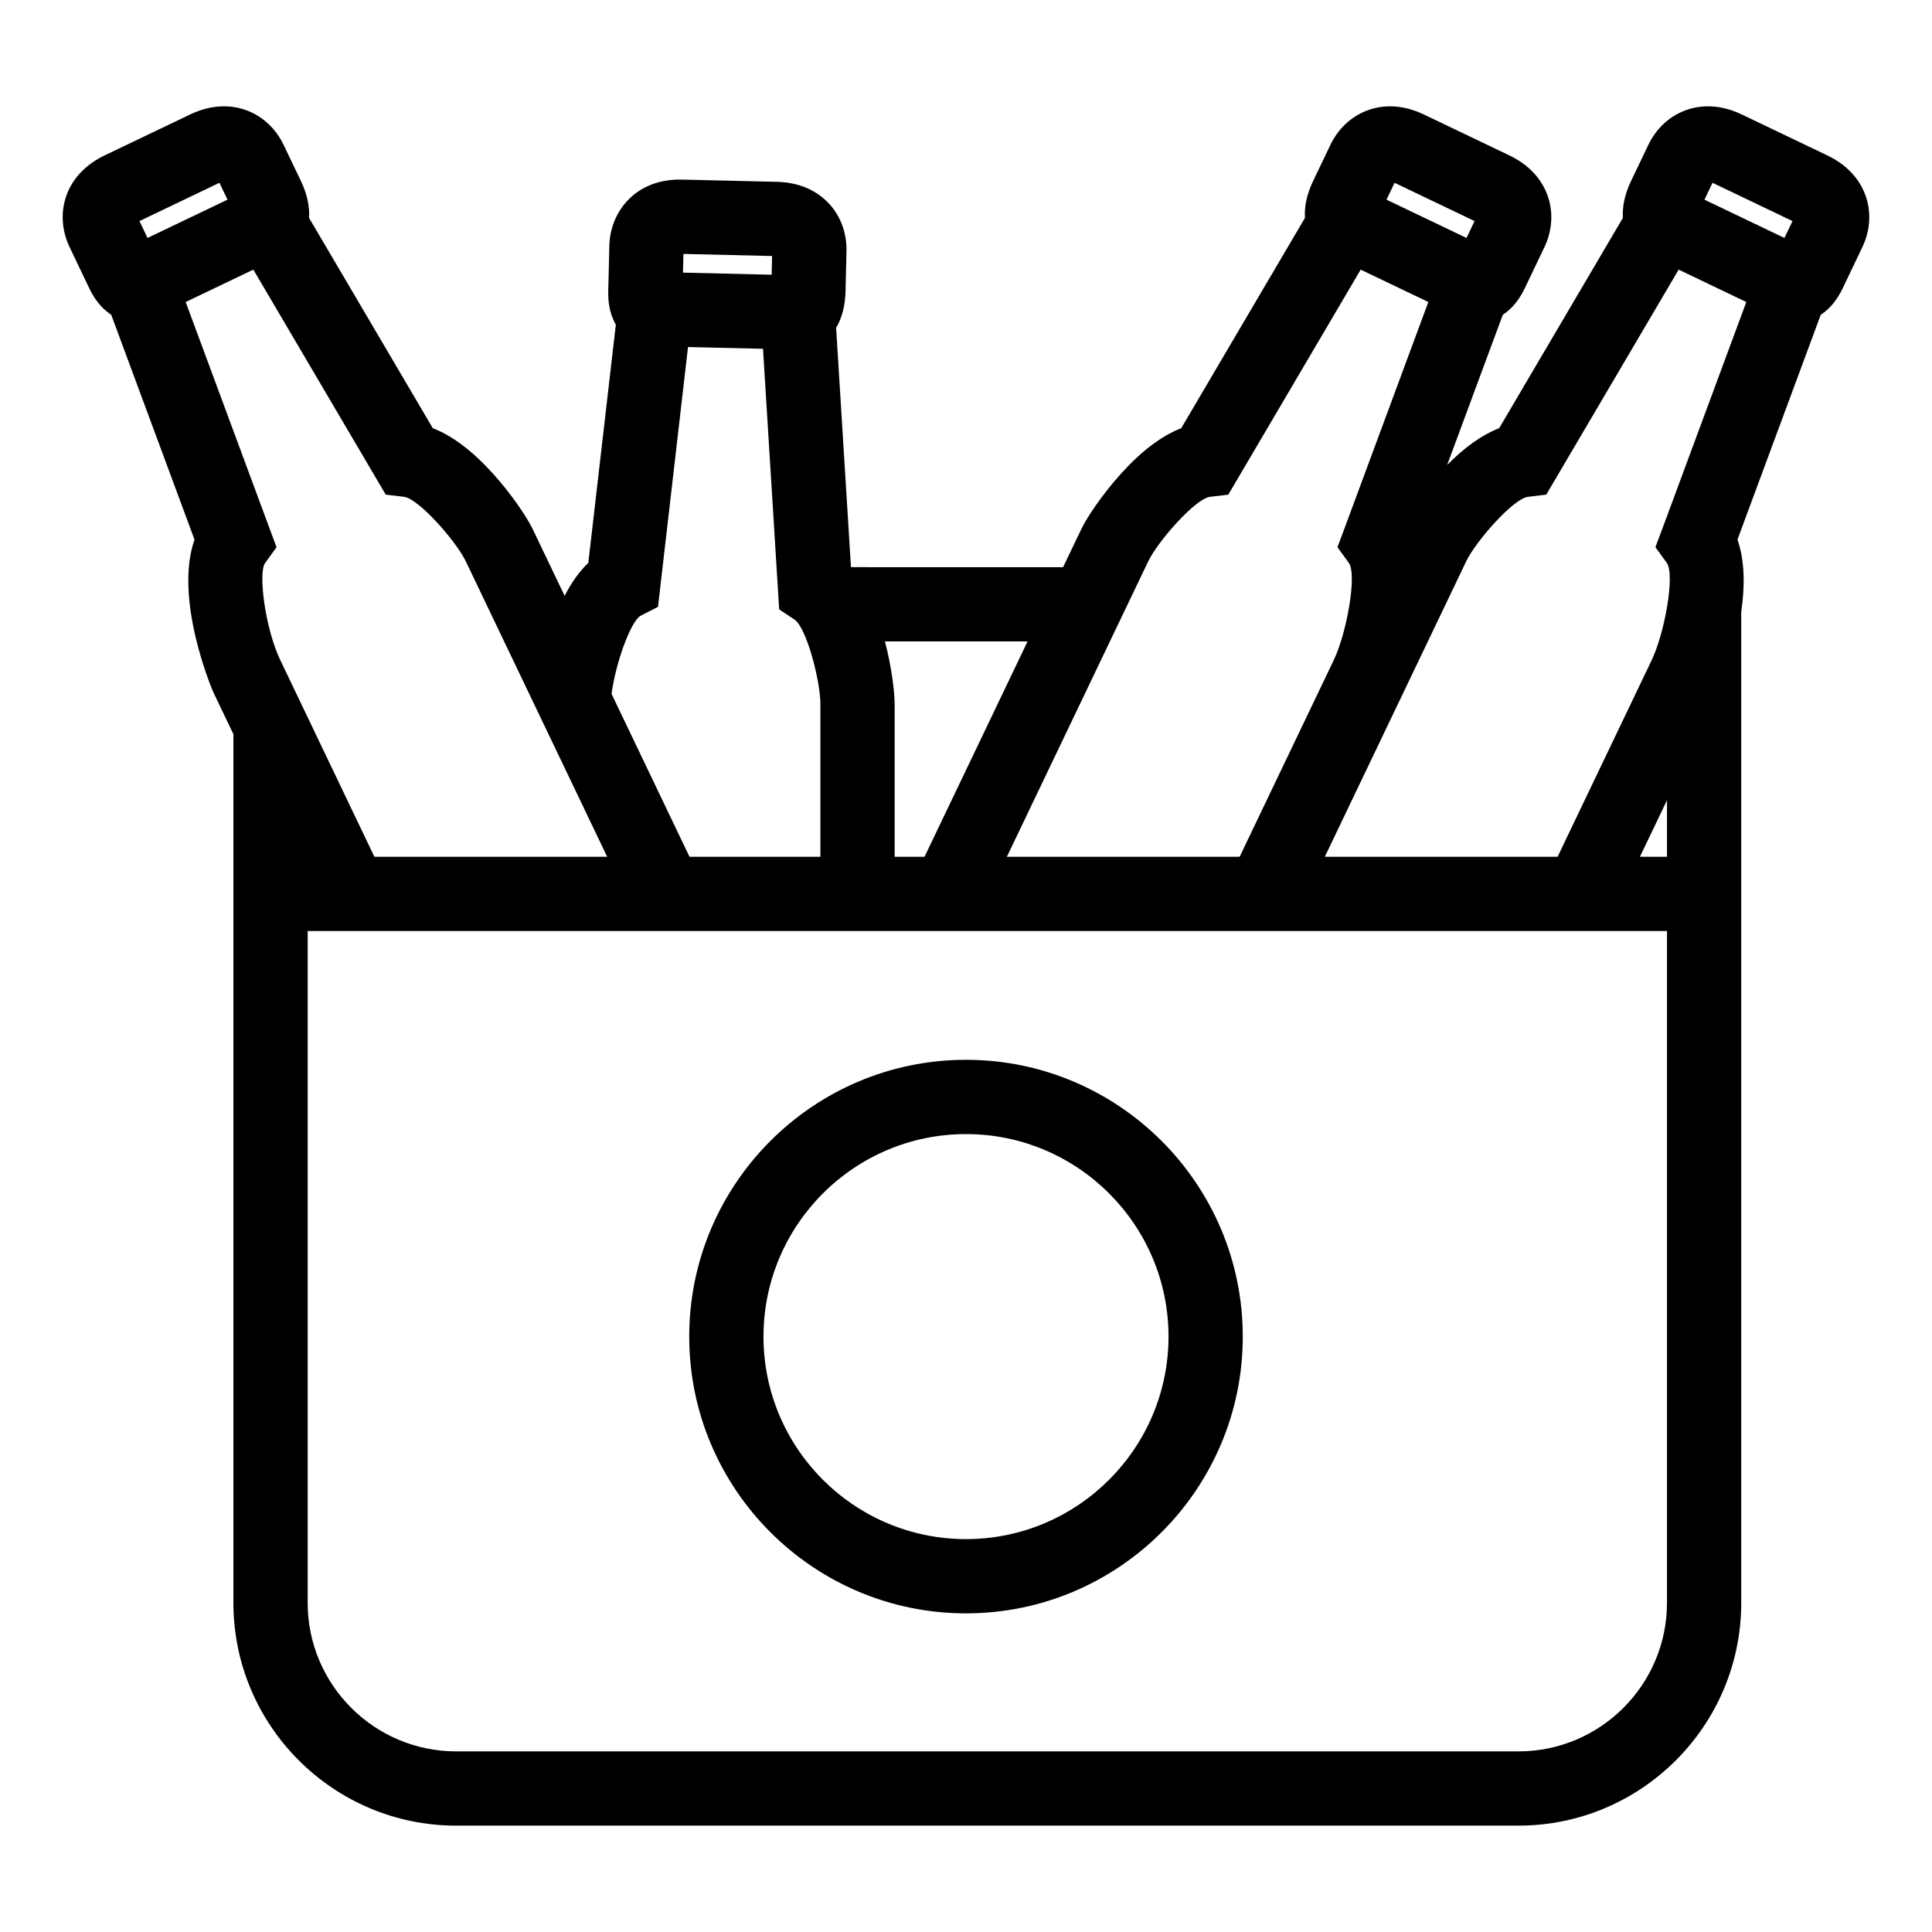 <?xml version="1.0" encoding="UTF-8"?>
<!-- Uploaded to: SVG Repo, www.svgrepo.com, Generator: SVG Repo Mixer Tools -->
<svg fill="#000000" width="800px" height="800px" version="1.1" viewBox="144 144 512 512" xmlns="http://www.w3.org/2000/svg">
 <g>
  <path d="m638.61 196.49c-1.062-3.406-3.723-8.133-10.371-11.316l-22.613-10.82c-6.648-3.184-12-2.289-15.32-0.98-4.102 1.621-7.469 4.82-9.477 9.02l-4.559 9.527c-1.652 3.449-2.379 6.731-2.18 9.816l-32.793 55.738c-4.488 1.734-9.102 5-13.781 9.742l14.734-39.781c3.684-2.457 5.312-5.93 6.164-7.75l4.856-10.16c2.008-4.195 2.391-8.828 1.078-13.035-1.062-3.406-3.723-8.133-10.371-11.316l-22.613-10.82c-6.648-3.18-12.004-2.285-15.32-0.977-4.102 1.621-7.469 4.82-9.477 9.02l-4.559 9.527c-1.652 3.449-2.379 6.731-2.18 9.816l-32.793 55.738c-5.18 2.004-10.523 6.031-15.945 12.031-4.875 5.394-9 11.508-10.559 14.762l-4.801 10.035-56.215-0.004-3.938-63.422c1.574-2.66 2.41-5.918 2.5-9.742l0.246-10.559c0.109-4.652-1.441-9.031-4.367-12.332-2.367-2.672-6.734-5.891-14.102-6.062l-25.062-0.59c-12.426-0.305-19.102 8.586-19.309 17.504l-0.27 11.184c-0.066 2.066-0.188 5.898 1.988 9.77l-7.293 63.113c-2.516 2.406-4.578 5.445-6.273 8.742l-8.445-17.645c-1.559-3.254-5.684-9.371-10.559-14.762-5.422-6-10.766-10.027-15.945-12.031l-32.789-55.734c0.199-3.086-0.531-6.367-2.18-9.816l-4.559-9.527c-2.008-4.199-5.375-7.398-9.477-9.02-3.32-1.309-8.672-2.203-15.32 0.977l-22.613 10.824c-6.648 3.184-9.309 7.91-10.371 11.316-1.312 4.211-0.93 8.84 1.078 13.031l4.824 10.094c0.879 1.875 2.504 5.348 6.195 7.812l22.07 59.578c-5.586 15.906 4.848 40.145 4.973 40.406l5.336 11.152v230.21c0 32.555 26.484 59.039 59.039 59.039h281.51c32.555 0 59.039-26.484 59.039-59.039v-262.65c0.941-6.438 1.035-13.328-1-19.117l22.066-59.57c3.684-2.457 5.312-5.93 6.164-7.75l4.856-10.16c2.008-4.195 2.391-8.828 1.078-13.035zm-40.773-4.047 21.195 10.145-2.137 4.473-21.199-10.145zm-84.254 0 21.195 10.145-2.137 4.473-21.199-10.145zm-65.293 100.32c2.555-5.312 12.484-16.633 16.375-17.098l4.844-0.578 35.086-59.633 17.93 8.582-22.246 60.062-1.844 4.914 3.09 4.262c2.106 3.391-0.703 18.633-4.059 25.648l-24.949 52.137h-61.688zm-59.281 78.293h-7.914l-0.004-39.875c0.059-3.547-0.801-10.457-2.574-17.195h37.801zm-40.395-159.21-0.117 4.957-23.496-0.551 0.117-4.957zm-34.922 95.375 4.684-2.398 7.957-68.855 19.871 0.465 4.285 69.055 4.059 2.707c3.258 2.176 6.988 16.766 6.863 22.656l-0.004 0.117 0.004 40.086h-34.688l-20.656-43.164c1.188-8.715 5.148-19.164 7.625-20.668zm-111.54-114.78 2.141 4.473-21.199 10.145-2.137-4.473zm-8.945 31.594 17.93-8.582 35.086 59.633 4.844 0.578c3.891 0.465 13.82 11.785 16.375 17.098l37.465 78.293h-61.688l-24.949-52.137c-3.949-8.254-5.852-22.766-4.078-25.625l3.09-4.262zm353.2 384.1h-281.51c-21.703 0-39.359-17.656-39.359-39.359v-178.04h360.23v178.04c0 21.703-17.656 39.359-39.359 39.359zm32.188-237.08 7.176-14.992v14.992zm7.191-77.785c2.106 3.391-0.703 18.633-4.059 25.648l-24.949 52.137h-61.688l37.465-78.293c2.555-5.312 12.484-16.633 16.375-17.098l4.844-0.578 35.086-59.633 17.93 8.582-22.246 60.062-1.844 4.914z"/>
  <path d="m400 424.86c-40.445 0-73.348 32.902-73.348 73.348 0 40.445 32.902 73.348 73.348 73.348s73.348-32.902 73.348-73.348c0-40.445-32.906-73.348-73.348-73.348zm0 127.02c-29.594 0-53.668-24.074-53.668-53.668s24.074-53.668 53.668-53.668 53.668 24.074 53.668 53.668c-0.004 29.594-24.078 53.668-53.668 53.668z"/>
 </g>
</svg>